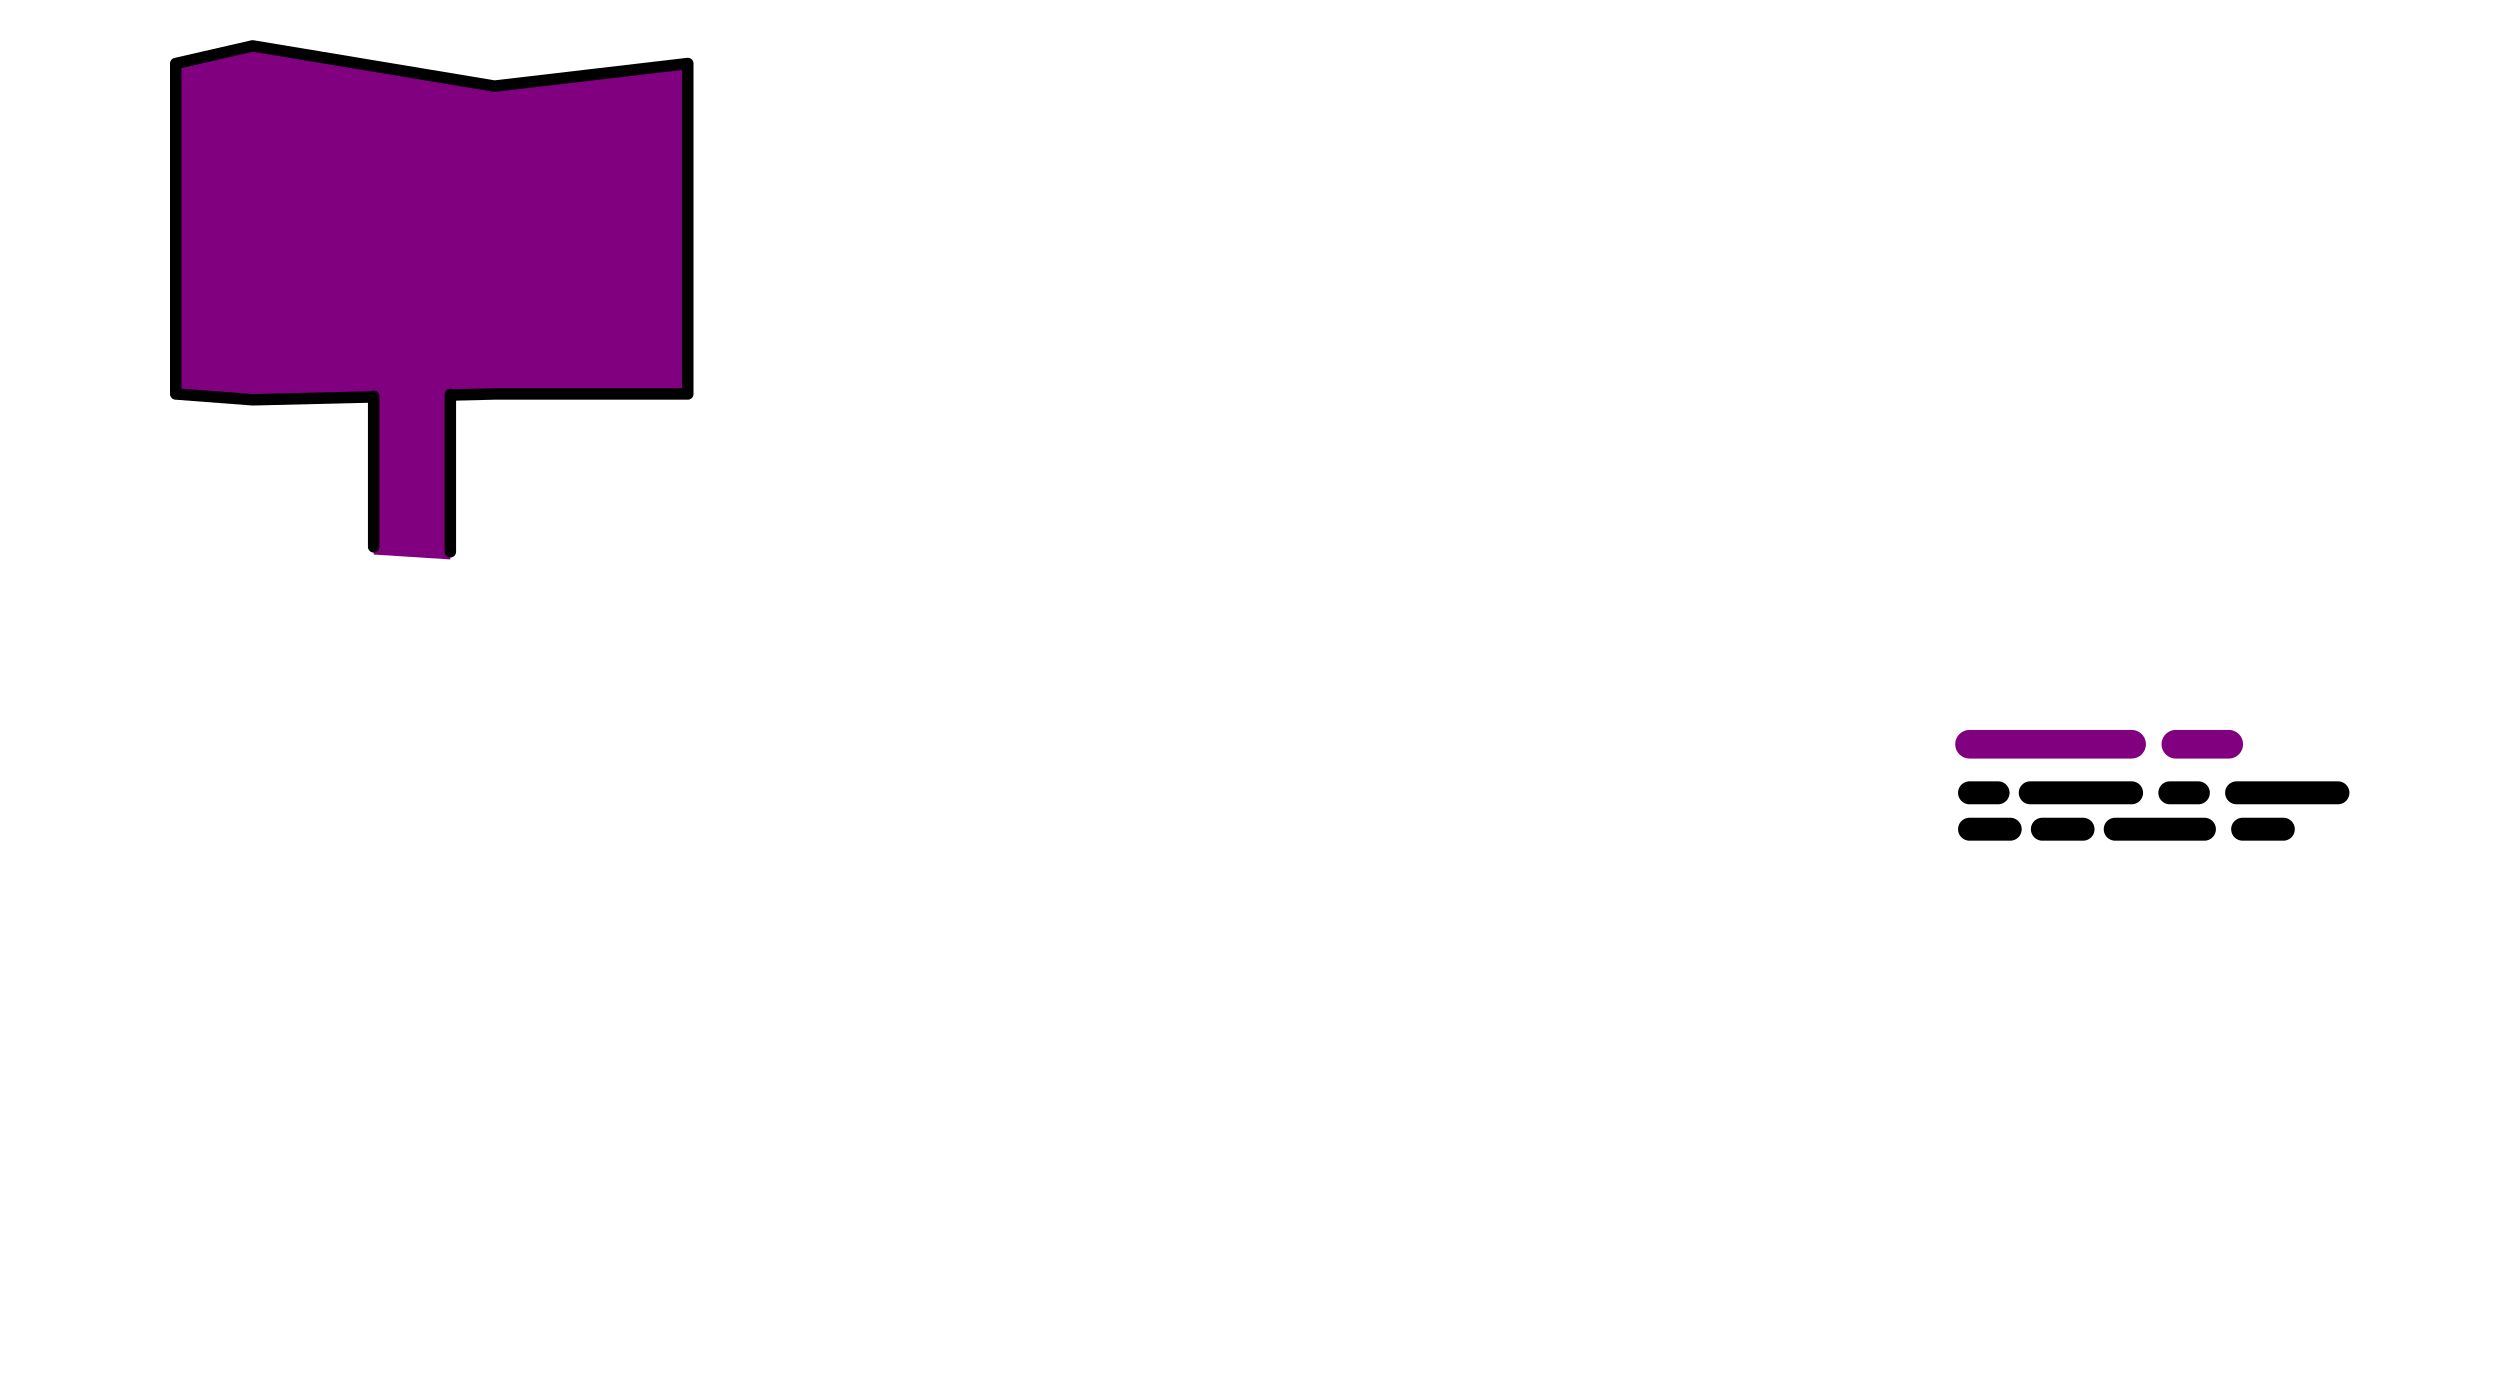 <?xml version="1.0" encoding="UTF-8"?><svg xmlns="http://www.w3.org/2000/svg" xmlns:inkscape="http://www.inkscape.org/namespaces/inkscape" xmlns:sodipodi="http://sodipodi.sourceforge.net/DTD/sodipodi-0.dtd" width="217.97mm" height="122.022mm" viewBox="0 0 217.97 122.022" version="1.1" id="svg1" inkscape:version="1.4.2 (ebf0e940, 2025-05-08)" sodipodi:docname="reference.svg" xml:space="preserve" xmlns:xml="http://www.w3.org/XML/1998/namespace">
  <sodipodi:namedview id="namedview1" pagecolor="#ffffff" bordercolor="#111111" borderopacity="1" inkscape:showpageshadow="0" inkscape:pageopacity="0" inkscape:pagecheckerboard="1" inkscape:deskcolor="#d1d1d1" inkscape:document-units="mm" inkscape:zoom="0.74392969" inkscape:cx="414.01762" inkscape:cy="88.718062" inkscape:window-width="1728" inkscape:window-height="1055" inkscape:window-x="0" inkscape:window-y="34" inkscape:window-maximized="1" inkscape:current-layer="layer11" showguides="false"/>
  <defs id="defs1"/>
  <g inkscape:groupmode="layer" id="layer10" inkscape:label="1-first-room" style="display:inline">
    <g id="g211" transform="translate(72.471,-96.42)">
      <path id="rect207" style="fill:#800080;stroke:#000000;stroke-width:1;stroke-linecap:round;stroke-linejoin:round" d="m -57.149,101.959 6.702,-1.537 21.083,3.507 16.859,-1.97 v 28.81 h -16.859 l -21.077,0.509 -6.708,-0.509 z" sodipodi:nodetypes="ccccccccc"/>
      <g id="g208" style="stroke-width:0.789" transform="matrix(1.267,0,0,1.267,-0.918,-33.207)">
        <path style="fill:#800080;stroke:none;stroke-width:0.789;stroke-linecap:round;stroke-linejoin:round;stroke-dasharray:none" d="m -30.76,129.05 v 11.421 l 5.276,0.337 v -11.886 z" id="path207" sodipodi:nodetypes="ccccc"/>
        <path style="fill:none;stroke:#000000;stroke-width:0.789;stroke-linecap:round;stroke-linejoin:round;stroke-dasharray:none" d="m -25.484,140.28 v -10.828 m -5.276,0.127 v 10.363" id="path208" sodipodi:nodetypes="cccc"/>
      </g>
    </g>
    <g id="g179" transform="translate(129.43,37.579)" style="display:inline">
      <path style="baseline-shift:baseline;display:inline;overflow:visible;vector-effect:none;fill:#800080;stroke-linecap:round;stroke-linejoin:round;enable-background:accumulate;stop-color:#000000" d="m 42.29,26.06 c -0.69,0 -1.25,0.56 -1.25,1.25 0,0.69 0.56,1.25 1.25,1.25 h 14.13 c 0.69,0 1.25,-0.56 1.25,-1.25 0,-0.69 -0.56,-1.25 -1.25,-1.25 z" id="path170" sodipodi:nodetypes="sssssss"/>
      <path style="baseline-shift:baseline;display:inline;overflow:visible;vector-effect:none;stroke-linecap:round;stroke-linejoin:round;enable-background:accumulate;stop-color:#000000" d="m 42.29,30.545 a 1,1 0 0 0 -1,1 1,1 0 0 0 1,1 h 2.488 a 1,1 0 0 0 1,-1 1,1 0 0 0 -1,-1 z" id="path171"/>
      <path style="baseline-shift:baseline;display:inline;overflow:visible;vector-effect:none;fill:#800080;stroke-linecap:round;stroke-linejoin:round;enable-background:accumulate;stop-color:#000000" d="m 60.283,26.06 a 1.25,1.25 0 0 0 -1.25,1.25 1.25,1.25 0 0 0 1.25,1.25 h 4.604 a 1.25,1.25 0 0 0 1.25,-1.25 1.25,1.25 0 0 0 -1.25,-1.25 z" id="path172"/>
      <path style="baseline-shift:baseline;display:inline;overflow:visible;vector-effect:none;stroke-linecap:round;stroke-linejoin:round;enable-background:accumulate;stop-color:#000000" d="m 47.583,30.545 a 1,1 0 0 0 -1,1 1,1 0 0 0 1,1 h 8.836 a 1,1 0 0 0 1,-1 1,1 0 0 0 -1,-1 z" id="path173"/>
      <path style="baseline-shift:baseline;display:inline;overflow:visible;vector-effect:none;stroke-linecap:round;stroke-linejoin:round;enable-background:accumulate;stop-color:#000000" d="m 42.29,33.719 a 1,1 0 0 0 -1,1 1,1 0 0 0 1,1 h 3.547 a 1,1 0 0 0 1,-1 1,1 0 0 0 -1,-1 z" id="path174"/>
      <path style="baseline-shift:baseline;display:inline;overflow:visible;vector-effect:none;stroke-linecap:round;stroke-linejoin:round;enable-background:accumulate;stop-color:#000000" d="m 48.64,33.719 a 1,1 0 0 0 -1,1 1,1 0 0 0 1,1 h 3.547 a 1,1 0 0 0 1,-1 1,1 0 0 0 -1,-1 z" id="path175"/>
      <path style="baseline-shift:baseline;display:inline;overflow:visible;vector-effect:none;stroke-linecap:round;stroke-linejoin:round;enable-background:accumulate;stop-color:#000000" d="m 54.991,33.719 a 1,1 0 0 0 -1,1 1,1 0 0 0 1,1 h 7.779 a 1,1 0 0 0 1,-1 1,1 0 0 0 -1,-1 z" id="path176"/>
      <path style="baseline-shift:baseline;display:inline;overflow:visible;vector-effect:none;stroke-linecap:round;stroke-linejoin:round;enable-background:accumulate;stop-color:#000000" d="m 59.753,30.545 a 1,1 0 0 0 -1,1 1,1 0 0 0 1,1 h 2.488 a 1,1 0 0 0 1,-1 1,1 0 0 0 -1,-1 z" id="path177"/>
      <path style="baseline-shift:baseline;display:inline;overflow:visible;vector-effect:none;stroke-linecap:round;stroke-linejoin:round;enable-background:accumulate;stop-color:#000000" d="m 66.102,33.719 a 1,1 0 0 0 -1,1 1,1 0 0 0 1,1 h 3.547 a 1,1 0 0 0 1,-1 1,1 0 0 0 -1,-1 z" id="path178"/>
      <path style="baseline-shift:baseline;display:inline;overflow:visible;vector-effect:none;stroke-linecap:round;stroke-linejoin:round;enable-background:accumulate;stop-color:#000000" d="m 65.575,30.545 a 1,1 0 0 0 -1,1 1,1 0 0 0 1,1 h 8.836 a 1,1 0 0 0 1,-1 1,1 0 0 0 -1,-1 z" id="path179"/>
    </g>
  </g>
</svg>
